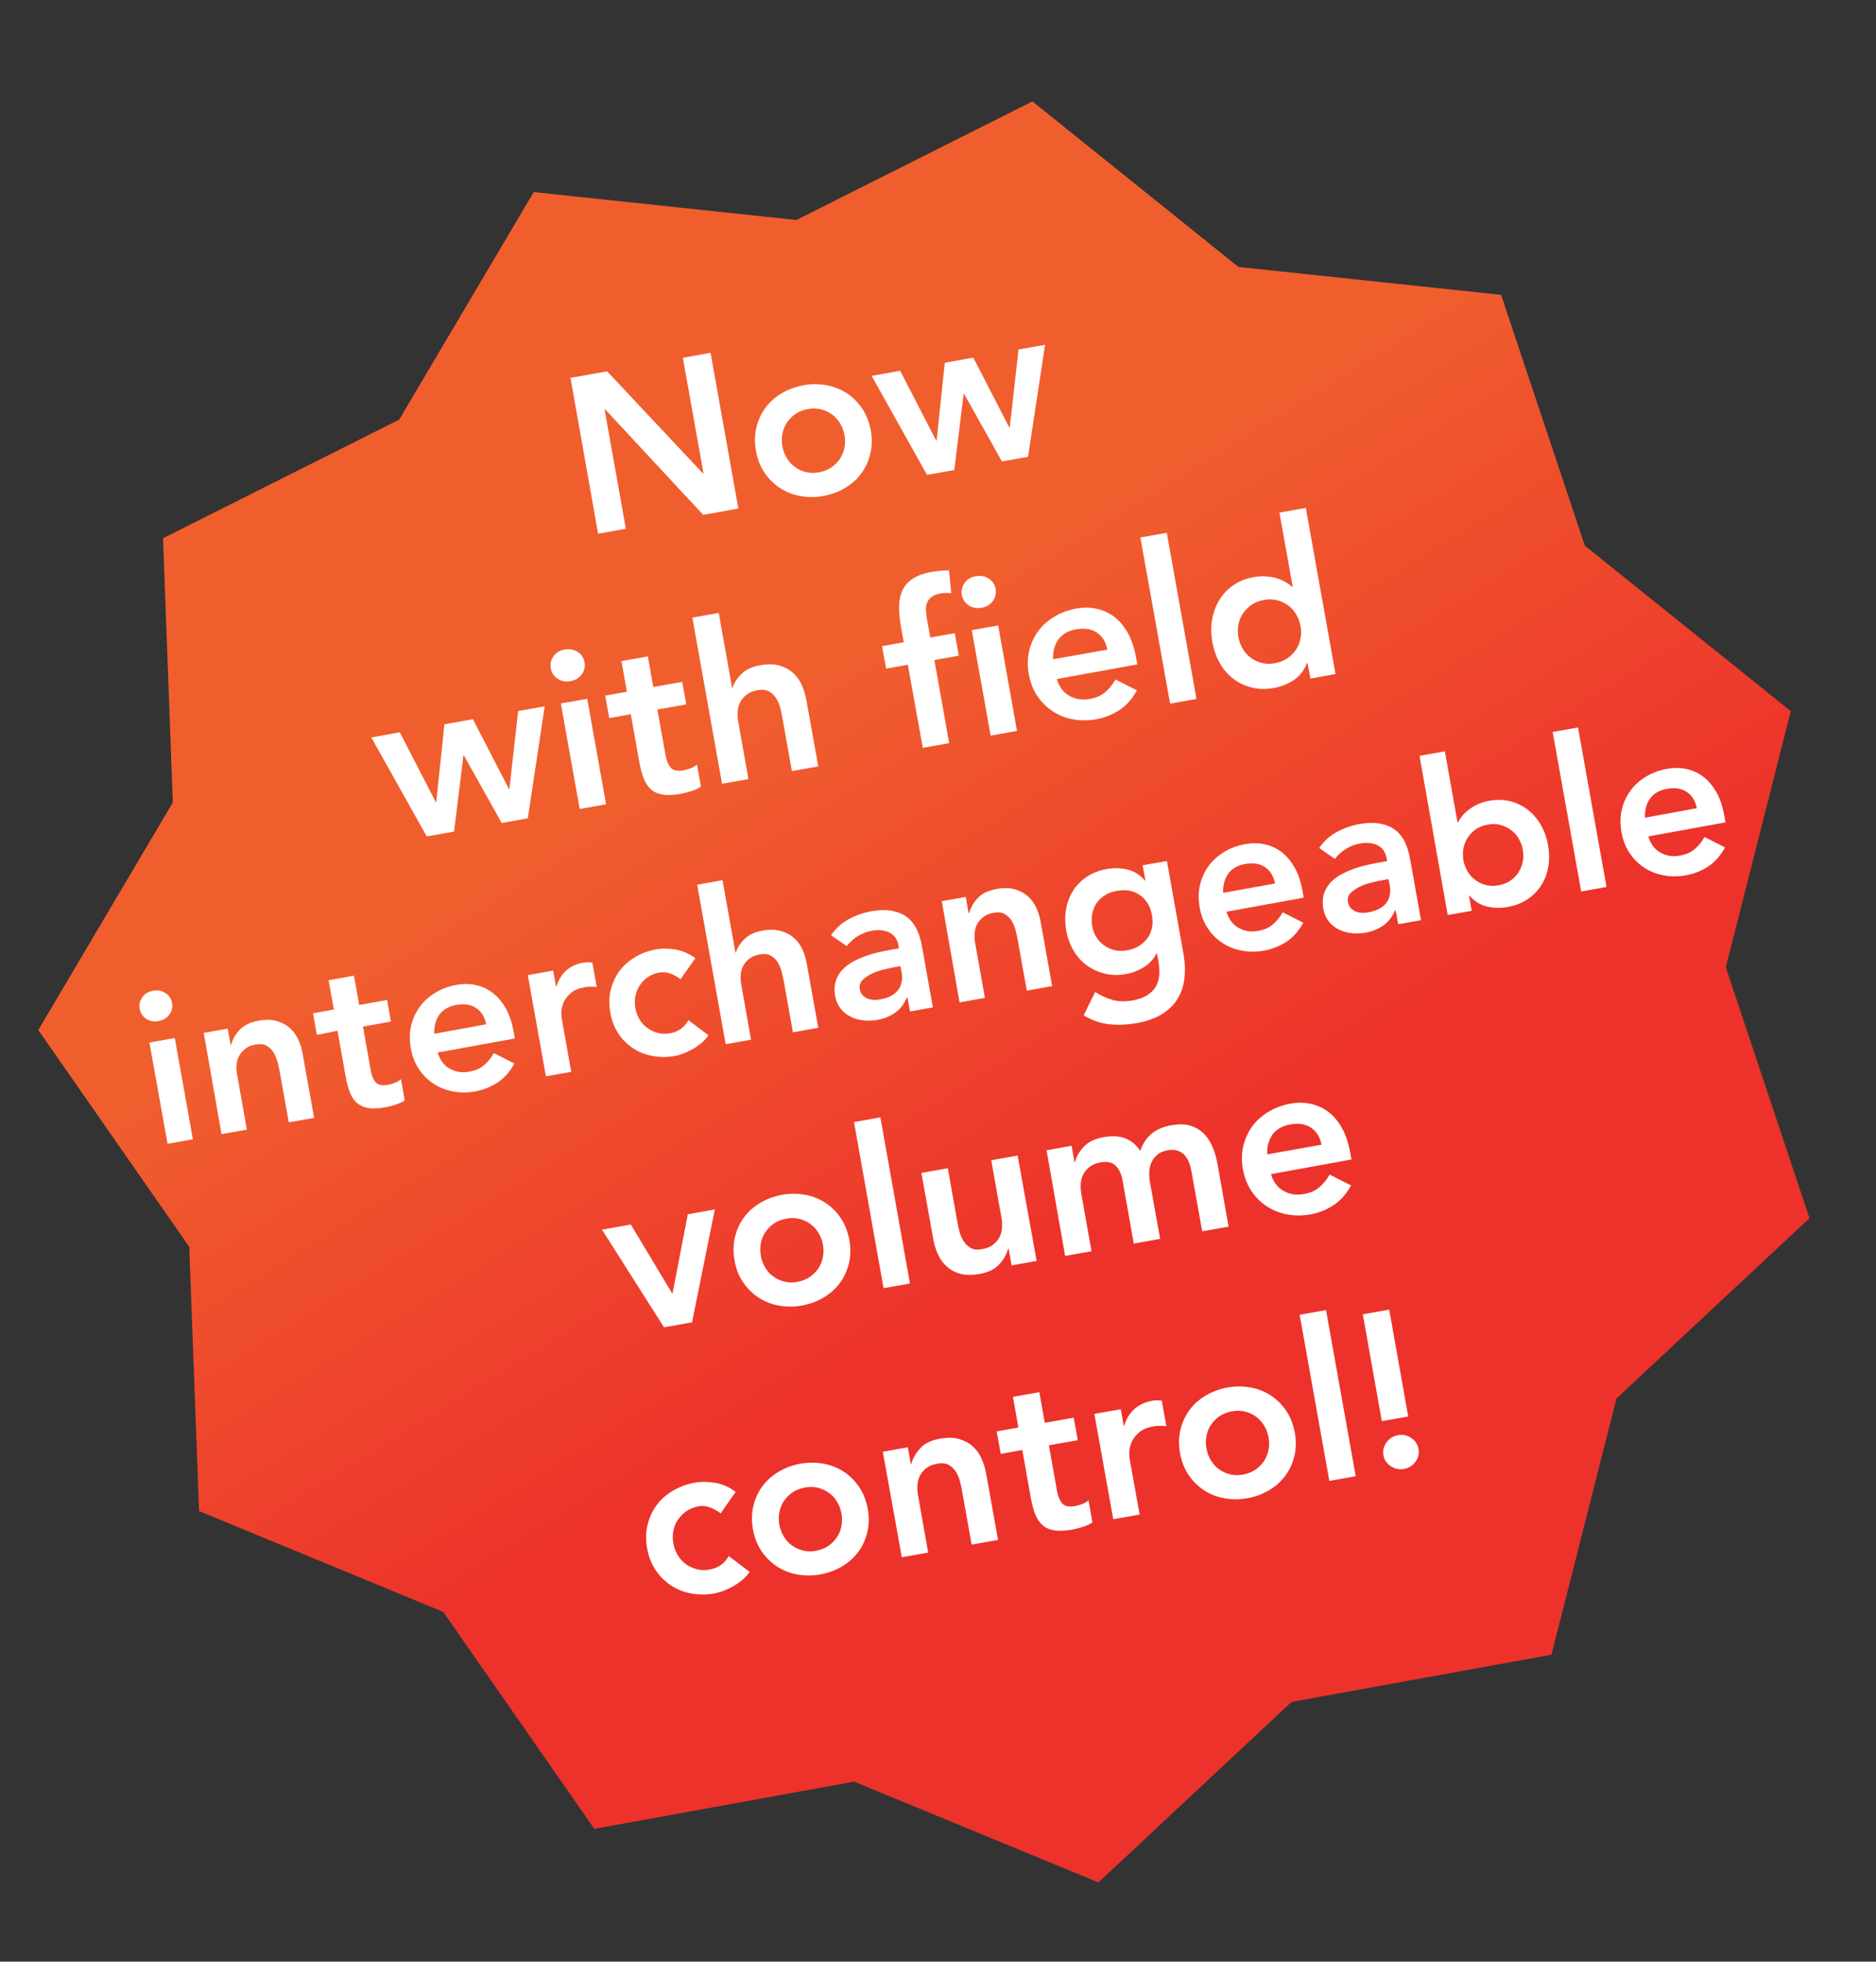 <svg enable-background="new 0 0 1244 1300" viewBox="0 0 1244 1300" xmlns="http://www.w3.org/2000/svg" xmlns:xlink="http://www.w3.org/1999/xlink"><rect x="0" y="0" width="1244" height="1300" fill="#333333" stroke="none"/><linearGradient id="a" gradientTransform="matrix(.977 -.214 -.214 -.977 38.195 1550.506)" gradientUnits="userSpaceOnUse" x1="679.351" x2="814.134" y1="951.543" y2="568.934"><stop offset="0" stop-color="#f05e2e"/><stop offset="1" stop-color="#ed322b"/></linearGradient><path d="m1028.8 1096.6-172.4 31.3-128 119.6-162-66.8-172.3 31.3-100.2-143.8-161.9-66.8-6.5-175.1-100.1-143.7 89.2-150.8-6.5-175.1 156.6-78.6 89.2-150.8 174.2 18.5 156.5-78.6 136.6 109.7 174.2 18.5 55.5 166.2 136.6 109.7-43.1 169.8 55.5 166.2-128 119.5z" fill="url(#a)"/><g fill="#fff"><path d="m378.3 250.4 24.3-4.3 63.6 67.7.3-.1-13.7-76.6 18.4-3.3 18.4 103.2-23.3 4.2-65.1-70-.3.1 14.1 79.1-18.4 3.3z"/><path d="m501.3 298.8c-1-5.5-.9-10.7.3-15.6s3.2-9.2 6-13 6.4-7 10.8-9.6c4.3-2.6 9.1-4.3 14.4-5.3s10.4-.9 15.3 0 9.4 2.7 13.4 5.3 7.4 6 10.2 10.1c2.8 4.2 4.7 9 5.7 14.5s.9 10.7-.3 15.6-3.2 9.2-6 13-6.4 7-10.8 9.6c-4.3 2.6-9.1 4.3-14.4 5.3s-10.4.9-15.3 0c-5-.9-9.4-2.7-13.4-5.3s-7.4-6-10.2-10.1-4.7-8.9-5.7-14.5zm17.5-3.1c.5 2.7 1.4 5.3 2.8 7.6 1.4 2.4 3.1 4.4 5.3 6 2.1 1.6 4.6 2.8 7.3 3.5s5.7.8 8.9.2 6-1.7 8.3-3.3 4.2-3.6 5.7-5.8c1.4-2.3 2.4-4.7 2.9-7.4s.5-5.4 0-8.1-1.4-5.3-2.8-7.6c-1.4-2.4-3.1-4.4-5.3-6-2.1-1.6-4.6-2.8-7.3-3.5s-5.7-.8-8.9-.2-6 1.7-8.3 3.3-4.2 3.6-5.7 5.8c-1.5 2.3-2.4 4.7-2.9 7.4s-.5 5.4 0 8.1z"/><path d="m578 249.1 18.9-3.4 23.9 46.3.3-.1 5.4-51.5 18.9-3.4 23.9 46.3.3-.1 5.8-51.6 17.6-3.1-11.3 74.2-17.3 3.1-25.1-44.8-.3.1-6.2 50.4-18.1 3.2z"/><path d="m246.2 488.7 18.9-3.4 23.9 46.3.3-.1 5.4-51.5 18.9-3.4 23.9 46.3.3-.1 5.8-51.6 17.6-3.1-11.2 74.2-17.3 3.1-25.1-44.8-.3.1-6.2 50.4-18.1 3.2z"/><path d="m365.2 442.9c-.5-2.8.1-5.5 1.8-7.9 1.7-2.5 4.2-4 7.4-4.5 3.2-.6 6.1-.1 8.6 1.5s4.1 3.9 4.6 6.9-.1 5.7-1.9 8.1-4.3 3.9-7.6 4.4c-3.2.6-6 0-8.5-1.7-2.4-1.7-3.9-3.9-4.4-6.8zm6.7 23.3 17.5-3.1 12.5 69.9-17.5 3.1z"/><path d="m404 475.9-2.7-14.9 14.4-2.6-3.6-20.3 17.5-3.1 3.6 20.3 19.2-3.4 2.7 14.9-19.2 3.4 5.5 30.6c.6 3.5 1.8 6.1 3.4 8 1.7 1.8 4.5 2.4 8.3 1.7 1.6-.3 3.2-.7 5-1.4s3.1-1.5 4.1-2.5l2.6 14.7c-1.7 1.2-3.8 2.2-6.5 3-2.6.8-4.9 1.4-7 1.8-4.7.8-8.6 1-11.7.5s-5.8-1.6-7.8-3.4c-2.1-1.8-3.7-4.2-4.9-7.2s-2.1-6.5-2.9-10.6l-5.7-32.1z"/><path d="m485.5 456 .3-.1c.8-3.2 2.8-6.2 5.8-9.2s7.3-5 12.7-5.9c4.7-.8 8.8-.8 12.3.2s6.5 2.5 9 4.7 4.5 4.8 5.9 8c1.5 3.1 2.5 6.5 3.2 10.1l7.9 44.1-17.5 3.1-6.3-35.4c-.3-1.9-.8-4.1-1.4-6.4s-1.5-4.5-2.7-6.4-2.8-3.5-4.8-4.6-4.5-1.4-7.5-.8c-2.9.5-5.3 1.4-7.1 2.8-1.8 1.3-3.2 2.9-4.3 4.8-1 1.9-1.6 4-1.8 6.2s-.1 4.5.3 6.9l6.8 38.2-17.5 3.1-19.7-110.1 17.5-3.1z"/><path d="m602 440.5-14.4 2.6-2.7-14.9 14.4-2.6-1.8-9.9c-.9-4.9-1.3-9.3-1.3-13.4s.7-7.7 2.1-10.8c1.4-3.2 3.7-5.8 6.8-7.9s7.4-3.7 12.9-4.6c4-.7 7.7-1 11.3-1l1.5 15.1c-1.3-.1-2.6-.1-3.8-.1s-2.4.1-3.7.4c-2.4.4-4.3 1.2-5.6 2.2s-2.3 2.3-2.9 3.7c-.6 1.5-.9 3.1-.8 4.9s.3 3.7.6 5.6l2.3 12.7 16.2-2.9 2.7 14.9-16.2 2.9 9.8 55.1-17.5 3.1zm35.8-46.2c-.5-2.8.1-5.5 1.8-7.9 1.7-2.5 4.2-4 7.4-4.5 3.2-.6 6.1-.1 8.6 1.5s4.1 3.9 4.6 6.9-.1 5.7-1.9 8.1-4.3 3.9-7.6 4.4-6 0-8.5-1.7c-2.4-1.7-3.9-4-4.4-6.8zm6.6 23.3 17.5-3.1 12.5 69.9-17.5 3.1z"/><path d="m700.8 450c1.5 5.1 4.3 8.9 8.3 11.1 4 2.3 8.5 3 13.5 2.1 4.4-.8 7.9-2.3 10.5-4.7 2.6-2.3 4.8-5 6.6-8.2l14.2 7.2c-3.2 5.8-7.1 10.2-11.8 13.2s-9.8 5-15.3 6c-5.2.9-10.4.9-15.3 0-5-.9-9.4-2.7-13.4-5.3s-7.4-6-10.2-10.1c-2.8-4.2-4.7-9-5.7-14.5s-.9-10.7.3-15.6 3.2-9.2 6-13 6.4-7 10.8-9.6 9.1-4.3 14.4-5.3c4.9-.9 9.5-.8 13.8.2s8.2 2.8 11.7 5.5c3.4 2.7 6.4 6.3 8.8 10.7s4.2 9.7 5.3 15.8l.9 4.8zm33.5-19.5c-1-5.1-3.3-8.9-7-11.3-3.6-2.4-8.2-3.1-13.8-2.1-5.2.9-9.1 3.2-11.7 6.7-2.5 3.6-3.7 7.9-3.5 13.1z"/><path d="m756.2 356.2 17.5-3.1 19.7 110.1-17.5 3.1z"/><path d="m867 439.3-.3.1c-1.8 4.7-4.6 8.4-8.5 11.1s-8.4 4.5-13.3 5.4c-5.4 1-10.4.9-15-.3-4.6-1.1-8.6-3.1-12.2-5.9s-6.6-6.2-8.9-10.4c-2.4-4.2-4-8.9-4.9-14s-1-10.1-.1-14.9 2.5-9.1 4.8-12.9c2.4-3.8 5.5-7.1 9.3-9.7s8.2-4.4 13.2-5.3c3.3-.6 6.3-.8 8.9-.5 2.6.2 5 .7 7.2 1.4 2.1.7 4 1.6 5.6 2.5 1.6 1 2.9 2 4 3l.4-.1-8.8-49.1 17.5-3.1 19.7 110.1-16.6 3zm-45.8-17.1c.5 2.7 1.4 5.3 2.8 7.6 1.4 2.4 3.1 4.4 5.3 6 2.1 1.6 4.6 2.8 7.3 3.5s5.7.8 8.9.2 6-1.7 8.3-3.3 4.2-3.6 5.7-5.8c1.5-2.3 2.4-4.7 2.9-7.4s.5-5.4 0-8.1-1.4-5.3-2.8-7.6c-1.4-2.4-3.1-4.4-5.3-6-2.1-1.6-4.6-2.8-7.3-3.5s-5.7-.8-8.9-.2-6 1.7-8.3 3.3-4.2 3.6-5.7 5.8c-1.5 2.3-2.4 4.7-2.9 7.4s-.5 5.4 0 8.1z"/><path d="m92.6 668.6c-.5-2.7.1-5.2 1.7-7.6s4-3.8 7.1-4.4 5.8-.1 8.3 1.5c2.4 1.5 3.9 3.8 4.4 6.6.5 2.9-.1 5.5-1.9 7.8s-4.2 3.7-7.2 4.2-5.8 0-8.2-1.6c-2.3-1.6-3.7-3.8-4.2-6.5zm6.5 22.3 16.8-3 12 67.1-16.8 3z"/><path d="m135.1 684.5 15.9-2.8 1.9 10.8h.3c1-3.6 2.9-7 5.7-10s7-5.1 12.6-6.1c4.5-.8 8.4-.7 11.8.2s6.3 2.4 8.7 4.5 4.3 4.6 5.7 7.6 2.4 6.3 3 9.7l7.6 42.4-16.8 3-6.1-34c-.3-1.9-.8-3.9-1.4-6.2-.6-2.2-1.5-4.3-2.6-6.2-1.2-1.9-2.7-3.3-4.6-4.4s-4.3-1.3-7.2-.8c-2.8.5-5.1 1.4-6.8 2.7s-3.1 2.8-4.1 4.6-1.6 3.8-1.8 5.9c-.2 2.2-.1 4.3.3 6.6l6.5 36.6-16.8 3z"/><path d="m210.1 685.8-2.5-14.3 13.8-2.5-3.5-19.4 16.8-3 3.5 19.4 18.5-3.3 2.5 14.3-18.5 3.3 5.2 29.4c.6 3.4 1.7 5.9 3.3 7.6s4.3 2.3 8 1.6c1.5-.3 3.1-.7 4.8-1.4 1.7-.6 3-1.4 3.9-2.4l2.5 14.1c-1.6 1.2-3.7 2.1-6.2 2.9s-4.7 1.4-6.7 1.7c-4.5.8-8.2 1-11.2.5s-5.5-1.6-7.5-3.3-3.6-4-4.7-6.9-2.1-6.3-2.8-10.2l-5.5-30.8z"/><path d="m290.2 697.5c1.5 4.9 4.1 8.5 8 10.7s8.2 2.9 12.9 2c4.2-.7 7.6-2.2 10.1-4.5 2.5-2.2 4.6-4.8 6.3-7.8l13.6 6.9c-3 5.5-6.8 9.8-11.3 12.7s-9.4 4.8-14.7 5.8c-5 .9-9.9.9-14.7 0s-9.1-2.6-12.9-5.1-7.1-5.7-9.7-9.7c-2.7-4-4.5-8.6-5.4-14-.9-5.3-.9-10.3.3-15 1.1-4.7 3.1-8.8 5.8-12.5s6.2-6.7 10.3-9.2 8.8-4.2 13.8-5.1c4.7-.8 9.1-.8 13.2.2 4.2.9 7.9 2.7 11.2 5.3s6.1 6 8.5 10.2c2.3 4.2 4 9.3 5.1 15.2l.8 4.6zm32.2-18.7c-1-4.9-3.2-8.5-6.7-10.8s-7.9-3-13.2-2c-5 .9-8.8 3.1-11.2 6.5s-3.5 7.6-3.3 12.6z"/><path d="m350 646.2 16.8-3 1.9 10.6h.3c1.2-4.2 3.3-7.7 6.3-10.5 3.1-2.8 6.8-4.5 11.3-5.3 1-.2 2-.3 3.1-.3 1 0 2.1.1 3.1.2l2.9 16.2c-1.5-.1-2.9-.2-4.3-.2s-2.7.1-4 .4c-3.9.7-6.9 2-9 3.9s-3.6 3.8-4.6 5.9c-.9 2.1-1.4 4.1-1.5 6s0 3.4.1 4.3l6.4 35.9-16.8 3z"/><path d="m451.3 648.9c-2.3-1.7-4.7-3-7-3.8-2.4-.8-4.7-1-6.9-.6-3.1.5-5.7 1.6-7.9 3.1-2.2 1.6-4 3.4-5.4 5.6s-2.3 4.5-2.8 7.1-.4 5.2 0 7.8c.5 2.6 1.4 5 2.7 7.3s3 4.2 5.1 5.7c2.1 1.6 4.4 2.7 7 3.4s5.5.8 8.5.2c2.6-.5 4.9-1.4 7-2.9 2-1.5 3.7-3.4 4.9-5.7l13.3 10c-1.4 2-3.1 3.8-5 5.4-2 1.6-4 3-6.1 4.1s-4.2 2.1-6.1 2.8c-2 .7-3.7 1.2-5.2 1.4-5 .9-9.9.9-14.7 0s-9.1-2.6-12.9-5.1-7.1-5.7-9.7-9.7c-2.7-4-4.5-8.6-5.4-14-.9-5.3-.9-10.3.3-15 1.1-4.7 3.1-8.8 5.8-12.5s6.2-6.7 10.3-9.2c4.2-2.5 8.8-4.2 13.8-5.1 4.3-.8 8.7-.7 13.4.1 4.6.9 8.9 2.8 12.8 5.7z"/><path d="m487.7 631.3h.3c.8-3 2.7-6 5.6-8.9s7-4.8 12.2-5.7c4.5-.8 8.4-.7 11.8.2s6.3 2.4 8.7 4.5 4.3 4.6 5.7 7.6 2.4 6.3 3 9.7l7.6 42.4-16.8 3-6.1-34c-.3-1.9-.8-3.9-1.4-6.2-.6-2.2-1.5-4.3-2.6-6.2-1.2-1.9-2.7-3.3-4.6-4.4s-4.3-1.3-7.2-.8c-2.8.5-5.1 1.4-6.8 2.7s-3.1 2.8-4.1 4.6-1.6 3.8-1.8 5.9c-.2 2.2-.1 4.3.3 6.6l6.5 36.7-16.8 3-18.9-105.7 16.8-3z"/><path d="m601.7 661-.4.1c-1.7 4.3-4.3 7.6-7.7 10s-7.4 4-11.8 4.8c-3.1.5-6.2.7-9.2.3-3.1-.3-5.9-1.1-8.5-2.4s-4.8-3-6.6-5.3-3.1-5.1-3.7-8.4c-.6-3.6-.5-6.8.3-9.6s2.2-5.2 4.1-7.4c1.9-2.1 4.2-3.9 6.9-5.5 2.7-1.5 5.6-2.8 8.6-3.9s6.1-2 9.3-2.7c3.1-.7 6.1-1.3 8.9-1.8l4.2-.7-.3-1.8c-.7-4.2-2.8-7.1-6-8.7-3.3-1.6-7.1-2-11.6-1.2-3.5.6-6.7 1.9-9.6 3.7s-5.2 4-7.1 6.5l-10.4-7.2c3-4.5 6.9-8 11.6-10.6s9.7-4.3 15-5.3c4.8-.8 8.9-1 12.3-.5 3.5.5 6.4 1.4 8.8 2.7s4.4 2.9 6 4.9 2.8 4 3.7 6.2c.9 2.1 1.6 4.3 2.1 6.3.5 2.1.8 3.9 1.1 5.5l6.9 38.6-15.1 2.7zm-4.7-20.7-3.5.6c-2.3.4-4.9 1-7.8 1.7s-5.5 1.6-7.9 2.8-4.4 2.6-6 4.2c-1.5 1.7-2.1 3.7-1.6 6.1.3 1.6.9 2.9 1.8 3.8s2 1.7 3.2 2.2c1.3.5 2.6.9 4.1.9 1.5.1 2.9 0 4.3-.3 5.8-1 9.8-3.2 12.1-6.4s3-7.2 2.1-12z"/><path d="m624.5 597.2 15.9-2.8 1.9 10.8h.3c1-3.6 2.9-7 5.7-10s7-5.1 12.6-6.1c4.5-.8 8.4-.7 11.8.2s6.3 2.4 8.7 4.5 4.3 4.6 5.7 7.6 2.4 6.3 3 9.7l7.6 42.4-16.8 3-6.1-34c-.3-1.9-.8-3.9-1.4-6.2-.6-2.2-1.5-4.3-2.6-6.2-1.2-1.9-2.7-3.3-4.6-4.4s-4.3-1.3-7.2-.8c-2.8.5-5.1 1.4-6.8 2.7s-3.1 2.8-4.1 4.6-1.6 3.8-1.8 5.9c-.2 2.2-.1 4.3.3 6.6l6.5 36.6-16.8 3z"/><path d="m773.8 570.6 10.9 61.1c1.1 6.1 1.3 11.7.7 16.8-.6 5.2-2.2 9.7-4.7 13.7s-6 7.3-10.4 10-9.9 4.6-16.4 5.8c-6.2 1.1-12.3 1.4-18.2.8s-11.6-2.6-17.1-5.9l7.6-15.5c3.9 2.5 7.8 4.2 11.8 5.3s8.3 1.1 13 .3c4-.7 7.3-1.9 9.8-3.5s4.5-3.5 5.7-5.8c1.3-2.2 2-4.8 2.2-7.7s0-6-.6-9.3l-.9-4.9h-.3c-1.8 3.7-4.6 6.7-8.3 9.1-3.7 2.3-7.7 3.9-11.9 4.6-5 .9-9.8.8-14.2-.3s-8.4-2.9-11.9-5.5-6.4-5.8-8.7-9.7-3.9-8.2-4.8-13c-.9-4.9-1-9.7-.2-14.2.7-4.6 2.3-8.7 4.6-12.4s5.4-6.8 9.1-9.3 8.2-4.3 13.4-5.2c4.8-.8 9.3-.7 13.8.4 4.4 1.1 8.2 3.5 11.4 7.2h.3l-1.8-10.1zm-33.3 19.8c-3 .5-5.6 1.5-7.8 2.9s-4.1 3.1-5.5 5.2c-1.4 2-2.4 4.4-2.9 7s-.5 5.5 0 8.4c.5 2.7 1.4 5.1 2.8 7.3s3.1 4 5.2 5.4c2.1 1.5 4.4 2.5 7 3.1s5.3.6 8.1.1c3.1-.5 5.8-1.6 8-3 2.3-1.5 4.1-3.2 5.6-5.2 1.4-2 2.4-4.3 2.9-6.9s.5-5.3 0-8.1c-1-5.9-3.7-10.3-7.9-13.3-4.2-3.1-9.4-4-15.5-2.9z"/><path d="m813.3 604.2c1.5 4.9 4.1 8.5 8 10.7s8.2 2.9 12.9 2c4.2-.7 7.6-2.2 10.1-4.5 2.5-2.2 4.6-4.8 6.3-7.8l13.6 6.9c-3 5.5-6.8 9.8-11.3 12.7s-9.4 4.8-14.7 5.8c-5 .9-9.9.9-14.7 0s-9.1-2.6-12.9-5.1-7.1-5.7-9.7-9.7c-2.7-4-4.5-8.6-5.4-14-.9-5.3-.9-10.3.3-15 1.1-4.7 3.1-8.8 5.8-12.5s6.2-6.7 10.3-9.2c4.2-2.5 8.8-4.2 13.8-5.1 4.7-.8 9.1-.8 13.2.2 4.2.9 7.9 2.7 11.2 5.3s6.1 6 8.5 10.2c2.3 4.2 4 9.3 5.1 15.2l.8 4.6zm32.2-18.7c-1-4.9-3.2-8.5-6.7-10.9-3.5-2.3-7.9-3-13.2-2-5 .9-8.8 3.1-11.2 6.5s-3.5 7.6-3.3 12.6z"/><path d="m925.4 603.2-.4.1c-1.7 4.3-4.3 7.6-7.7 10s-7.4 4-11.8 4.8c-3.1.5-6.2.7-9.2.3-3.1-.3-5.9-1.1-8.5-2.4s-4.8-3-6.6-5.3-3.1-5.1-3.7-8.4c-.6-3.6-.5-6.8.3-9.6s2.2-5.2 4.1-7.4c1.9-2.1 4.2-3.9 6.9-5.5 2.7-1.5 5.6-2.8 8.6-3.9s6.1-2 9.3-2.7c3.1-.7 6.1-1.3 8.9-1.8l4.2-.7-.3-1.8c-.7-4.2-2.8-7.1-6-8.7-3.3-1.6-7.1-2-11.6-1.2-3.5.6-6.7 1.9-9.6 3.7s-5.2 4-7.1 6.5l-10.4-7.2c3-4.5 6.9-8 11.6-10.6s9.7-4.3 15-5.3c4.8-.8 8.9-1 12.3-.5 3.5.5 6.4 1.4 8.8 2.7s4.4 2.9 6 4.9 2.8 4 3.7 6.2c.9 2.1 1.6 4.3 2.1 6.3.5 2.1.8 3.9 1.1 5.5l6.9 38.6-15.1 2.7zm-4.7-20.6-3.5.6c-2.3.4-4.9 1-7.8 1.7s-5.5 1.6-7.9 2.8-4.4 2.6-6 4.2c-1.5 1.7-2.1 3.7-1.6 6.1.3 1.6.9 2.9 1.8 3.8s2 1.7 3.2 2.2c1.3.5 2.6.9 4.1.9 1.5.1 2.9 0 4.3-.3 5.8-1 9.8-3.2 12.1-6.4s3-7.2 2.1-12z"/><path d="m941.3 500.9 16.8-3 8.4 47.1.4-.1c.6-1.3 1.5-2.6 2.6-4s2.5-2.8 4.2-4.1c1.7-1.4 3.7-2.6 6-3.7s5-1.9 8.2-2.5c4.8-.8 9.3-.7 13.6.4s8.2 3 11.6 5.6c3.4 2.7 6.3 6 8.6 10s4 8.5 4.8 13.4c.9 4.9 1 9.7.2 14.2-.7 4.6-2.3 8.7-4.6 12.4s-5.4 6.8-9.1 9.3c-3.8 2.5-8.2 4.3-13.4 5.2-4.8.8-9.3.7-13.8-.4-4.4-1.1-8.2-3.5-11.4-7.2h-.3l1.8 10.1-15.9 2.8zm68.5 62.2c-.5-2.6-1.4-5-2.7-7.3s-3-4.2-5.1-5.7c-2.1-1.6-4.4-2.7-7-3.4s-5.5-.8-8.5-.2c-3.1.5-5.7 1.6-7.9 3.1-2.2 1.6-4 3.4-5.4 5.6s-2.3 4.5-2.8 7.1-.4 5.2 0 7.8c.5 2.6 1.4 5 2.7 7.3s3 4.2 5.1 5.7c2.1 1.6 4.4 2.7 7 3.4s5.5.8 8.5.2 5.7-1.6 7.9-3.1c2.2-1.6 4-3.4 5.4-5.6s2.3-4.5 2.8-7.1.4-5.2 0-7.8z"/><path d="m1029.6 485.1 16.8-3 18.9 105.7-16.8 3z"/><path d="m1093 554.3c1.5 4.9 4.1 8.5 8 10.7s8.2 2.9 12.9 2c4.2-.7 7.6-2.2 10.1-4.5 2.5-2.2 4.6-4.8 6.3-7.8l13.6 6.9c-3 5.5-6.8 9.8-11.3 12.7s-9.4 4.8-14.7 5.8c-5 .9-9.9.9-14.7 0s-9.1-2.6-12.9-5.1-7.1-5.7-9.7-9.7c-2.7-4-4.5-8.6-5.4-14-.9-5.3-.9-10.3.3-15 1.1-4.7 3.1-8.8 5.8-12.5s6.2-6.7 10.3-9.2c4.2-2.5 8.8-4.2 13.8-5.1 4.7-.8 9.1-.8 13.2.2 4.2.9 7.9 2.7 11.2 5.3s6.1 6 8.5 10.2c2.3 4.2 4 9.3 5.1 15.2l.8 4.6zm32.2-18.7c-1-4.9-3.2-8.5-6.7-10.8s-7.9-3-13.2-2c-5 .9-8.8 3.1-11.2 6.5s-3.5 7.6-3.3 12.6z"/><path d="m399.2 814.9 19.1-3.4 27.4 45.6.3-.1 10.1-52.3 17.9-3.2-15.1 74.8-18.6 3.3z"/><path d="m487.1 835.3c-1-5.5-.9-10.7.3-15.6s3.2-9.2 6-13 6.4-7 10.8-9.6c4.3-2.6 9.1-4.3 14.4-5.3 5.2-.9 10.4-.9 15.3 0 5 .9 9.4 2.7 13.4 5.3s7.4 6 10.2 10.1c2.8 4.2 4.7 9 5.7 14.5s.9 10.7-.3 15.6-3.2 9.2-6 13-6.4 7-10.8 9.6c-4.3 2.6-9.1 4.3-14.4 5.3s-10.4.9-15.3 0c-5-.9-9.4-2.7-13.4-5.3s-7.4-6-10.2-10.1c-2.9-4.1-4.8-9-5.7-14.5zm17.4-3.1c.5 2.7 1.4 5.3 2.8 7.6 1.4 2.4 3.1 4.4 5.3 6 2.1 1.6 4.6 2.8 7.3 3.5s5.7.8 8.9.2 6-1.7 8.3-3.3 4.2-3.6 5.7-5.8c1.4-2.3 2.4-4.7 2.9-7.4s.5-5.4 0-8.1-1.4-5.3-2.8-7.6c-1.4-2.4-3.1-4.4-5.3-6-2.1-1.6-4.6-2.8-7.3-3.5s-5.7-.8-8.9-.2-6 1.7-8.3 3.3-4.2 3.6-5.7 5.8c-1.5 2.3-2.4 4.7-2.9 7.4-.5 2.6-.4 5.3 0 8.1z"/><path d="m566.3 743.6 17.5-3.1 19.6 110.1-17.5 3.1z"/><path d="m687.4 835.6-16.6 3-2-11.2-.3.1c-1 3.8-3 7.3-6 10.5-2.9 3.2-7.3 5.3-13.2 6.3-4.7.8-8.8.8-12.3-.1s-6.5-2.5-9-4.7-4.5-4.9-5.9-8c-1.5-3.1-2.5-6.5-3.2-10.1l-7.9-44.1 17.5-3.1 6.3 35.4c.3 1.9.8 4.1 1.4 6.4s1.5 4.5 2.7 6.4 2.8 3.5 4.7 4.6 4.5 1.4 7.6.8c2.9-.5 5.3-1.4 7.1-2.8 1.8-1.3 3.2-2.9 4.3-4.8 1-1.9 1.6-3.9 1.8-6.2.2-2.2.1-4.5-.3-6.9l-6.8-38.2 17.5-3.1z"/><path d="m694 762.3 16.6-3 1.9 10.9.3-.1c1-3.6 2.9-7 5.9-10.2s7.4-5.3 13.2-6.3c11-2 19 1.1 24.2 9.1 1.7-4.9 4.3-8.8 7.7-11.5 3.4-2.8 7.7-4.6 13-5.5 4.7-.8 8.7-.8 12.2.2s6.5 2.7 8.9 5c2.5 2.4 4.5 5.3 6 8.8s2.7 7.3 3.4 11.5l7.4 41.7-17.5 3.1-7.1-39.6c-.4-2.1-.9-4.2-1.7-6.1-.7-1.9-1.7-3.5-3-4.9-1.2-1.3-2.8-2.3-4.6-2.9s-4-.6-6.6-.2c-2.7.5-4.9 1.4-6.6 2.8s-3 3-3.9 4.9-1.4 4-1.6 6.3c-.1 2.3 0 4.5.4 6.8l6.8 37.9-17.5 3.1-7.4-41.7c-.8-4.4-2.3-7.7-4.6-9.9s-5.6-3-9.9-2.2c-2.9.5-5.3 1.4-7.1 2.8-1.8 1.3-3.2 2.9-4.3 4.8-1 1.9-1.6 3.9-1.8 6.2-.2 2.2-.1 4.5.3 6.9l6.8 38.2-17.5 3.1z"/><path d="m842.8 778.1c1.5 5.1 4.3 8.9 8.3 11.1 4 2.3 8.5 3 13.5 2.1 4.4-.8 7.9-2.3 10.5-4.7 2.6-2.3 4.8-5 6.6-8.2l14.2 7.2c-3.2 5.8-7.1 10.2-11.8 13.2s-9.8 5.1-15.3 6c-5.2.9-10.4.9-15.3 0s-9.4-2.7-13.4-5.3-7.4-6-10.2-10.1c-2.8-4.2-4.7-9-5.7-14.5s-.9-10.7.3-15.6 3.2-9.2 6-13 6.4-7 10.8-9.6 9.1-4.3 14.4-5.3c4.9-.9 9.5-.8 13.8.2s8.2 2.8 11.7 5.5c3.4 2.7 6.4 6.3 8.8 10.7s4.2 9.7 5.3 15.8l.9 4.8zm33.5-19.5c-1-5.1-3.3-8.9-7-11.3-3.6-2.4-8.2-3.1-13.8-2.1-5.2.9-9.1 3.2-11.7 6.7-2.5 3.6-3.7 7.9-3.5 13.1z"/><path d="m477.9 1002.9c-2.4-1.8-4.9-3.1-7.3-4-2.5-.9-4.9-1.1-7.2-.7-3.2.6-6 1.7-8.3 3.3s-4.2 3.6-5.7 5.8c-1.5 2.3-2.4 4.7-2.9 7.4s-.5 5.4 0 8.1 1.4 5.3 2.8 7.6c1.4 2.4 3.1 4.4 5.3 6 2.1 1.6 4.6 2.8 7.3 3.5s5.7.8 8.9.2c2.7-.5 5.1-1.5 7.3-3 2.1-1.5 3.8-3.5 5.1-5.9l13.9 10.5c-1.4 2.1-3.2 3.9-5.2 5.6-2.1 1.7-4.2 3.1-6.4 4.3s-4.3 2.1-6.4 2.9c-2.1.7-3.9 1.2-5.4 1.5-5.2.9-10.4.9-15.3 0-5-.9-9.4-2.7-13.4-5.3s-7.4-6-10.2-10.1c-2.8-4.2-4.7-9-5.7-14.5s-.9-10.7.3-15.6 3.2-9.2 6-13 6.4-7 10.8-9.6 9.1-4.3 14.4-5.3c4.5-.8 9.1-.7 13.9.1 4.8.9 9.3 2.9 13.3 6z"/><path d="m499.3 1013.5c-1-5.5-.9-10.7.3-15.6s3.2-9.2 6-13 6.4-7 10.8-9.6 9.1-4.3 14.4-5.3c5.2-.9 10.4-.9 15.3 0 5 .9 9.4 2.7 13.4 5.3s7.4 6 10.2 10.1c2.8 4.2 4.7 9 5.7 14.5s.9 10.7-.3 15.6-3.2 9.2-6 13-6.4 7-10.8 9.6c-4.3 2.6-9.1 4.3-14.4 5.3-5.2.9-10.4.9-15.3 0-5-.9-9.4-2.7-13.4-5.3s-7.4-6-10.2-10.1-4.7-9-5.7-14.5zm17.5-3.1c.5 2.7 1.4 5.3 2.8 7.6 1.4 2.4 3.1 4.4 5.3 6 2.1 1.6 4.6 2.8 7.3 3.5s5.7.8 8.9.2 6-1.7 8.3-3.3 4.2-3.6 5.7-5.8c1.5-2.3 2.4-4.7 2.9-7.4s.5-5.4 0-8.1-1.4-5.3-2.8-7.6c-1.4-2.4-3.1-4.4-5.3-6-2.1-1.6-4.6-2.8-7.3-3.5s-5.7-.8-8.9-.2-6 1.7-8.3 3.3-4.2 3.6-5.7 5.8c-1.5 2.3-2.4 4.7-2.9 7.4s-.5 5.4 0 8.1z"/><path d="m585.4 962.1 16.6-3 2 11.2.3-.1c1-3.8 3-7.3 6-10.5 2.9-3.2 7.3-5.3 13.2-6.3 4.7-.8 8.8-.8 12.3.2s6.5 2.5 9 4.7 4.5 4.8 5.9 8c1.5 3.1 2.5 6.5 3.2 10.1l7.9 44.1-17.5 3.1-6.3-35.4c-.3-1.9-.8-4.1-1.4-6.4s-1.5-4.5-2.7-6.4-2.8-3.5-4.8-4.6-4.5-1.4-7.5-.8c-2.9.5-5.3 1.4-7.1 2.8-1.8 1.3-3.2 2.9-4.3 4.8-1 1.9-1.6 4-1.8 6.2s-.1 4.5.3 6.9l6.8 38.2-17.5 3.1z"/><path d="m663.6 963.5-2.7-14.9 14.4-2.6-3.6-20.3 17.5-3.1 3.6 20.3 19.2-3.4 2.7 14.9-19.2 3.4 5.5 30.6c.6 3.5 1.8 6.1 3.4 8 1.7 1.8 4.5 2.4 8.3 1.7 1.6-.3 3.2-.7 5-1.4s3.1-1.5 4.1-2.5l2.6 14.7c-1.7 1.2-3.8 2.2-6.5 3-2.6.8-4.9 1.4-7 1.8-4.7.8-8.6 1-11.7.5s-5.8-1.6-7.8-3.4c-2.1-1.8-3.7-4.2-4.9-7.2s-2.1-6.5-2.9-10.6l-5.7-32.1z"/><path d="m725.7 937 17.5-3.1 2 11.1.3-.1c1.2-4.4 3.4-8.1 6.6-11s7.1-4.7 11.8-5.6c1.1-.2 2.1-.3 3.2-.3s2.1.1 3.3.2l3 16.9c-1.5-.1-3-.2-4.5-.2s-2.9.1-4.2.4c-4.1.7-7.2 2.1-9.4 4s-3.8 4-4.8 6.2-1.5 4.3-1.6 6.3 0 3.5.1 4.5l6.7 37.4-17.5 3.1z"/><path d="m782.5 963c-1-5.5-.9-10.7.3-15.6s3.2-9.2 6-13 6.4-7 10.8-9.6 9.1-4.3 14.4-5.3 10.4-.9 15.3 0c5 .9 9.4 2.7 13.4 5.3s7.4 6 10.2 10.1c2.8 4.2 4.7 9 5.7 14.5s.9 10.7-.3 15.6-3.2 9.2-6 13-6.4 7-10.8 9.6-9.1 4.3-14.4 5.3c-5.2.9-10.4.9-15.3 0-5-.9-9.4-2.7-13.4-5.3s-7.4-6-10.2-10.1-4.7-9-5.7-14.5zm17.5-3.1c.5 2.7 1.4 5.3 2.8 7.6 1.4 2.4 3.1 4.4 5.3 6 2.1 1.6 4.6 2.8 7.3 3.5s5.7.8 8.9.2 6-1.7 8.3-3.3 4.2-3.6 5.7-5.8c1.4-2.3 2.4-4.7 2.9-7.4s.5-5.4 0-8.1-1.4-5.3-2.8-7.6c-1.4-2.4-3.1-4.4-5.3-6-2.1-1.6-4.6-2.8-7.3-3.5s-5.7-.8-8.9-.2-6 1.7-8.3 3.3-4.2 3.6-5.7 5.8c-1.5 2.3-2.4 4.7-2.9 7.4-.5 2.6-.5 5.3 0 8.1z"/><path d="m861.8 871.3 17.5-3.1 19.7 110.1-17.5 3.1z"/><path d="m933.8 938.7-17.5 3.1-12.6-70.8 17.5-3.1zm-16.4 25.8c-.6-3.1.1-6 2-8.6s4.4-4.2 7.6-4.8c3.1-.6 6 0 8.7 1.8 2.7 1.7 4.3 4.1 4.9 7.2s-.1 6-2 8.6-4.4 4.2-7.6 4.8c-1.6.3-3.1.2-4.6-.1s-2.9-.9-4.1-1.7-2.3-1.8-3.2-3c-.9-1.3-1.5-2.7-1.7-4.2z"/></g></svg>